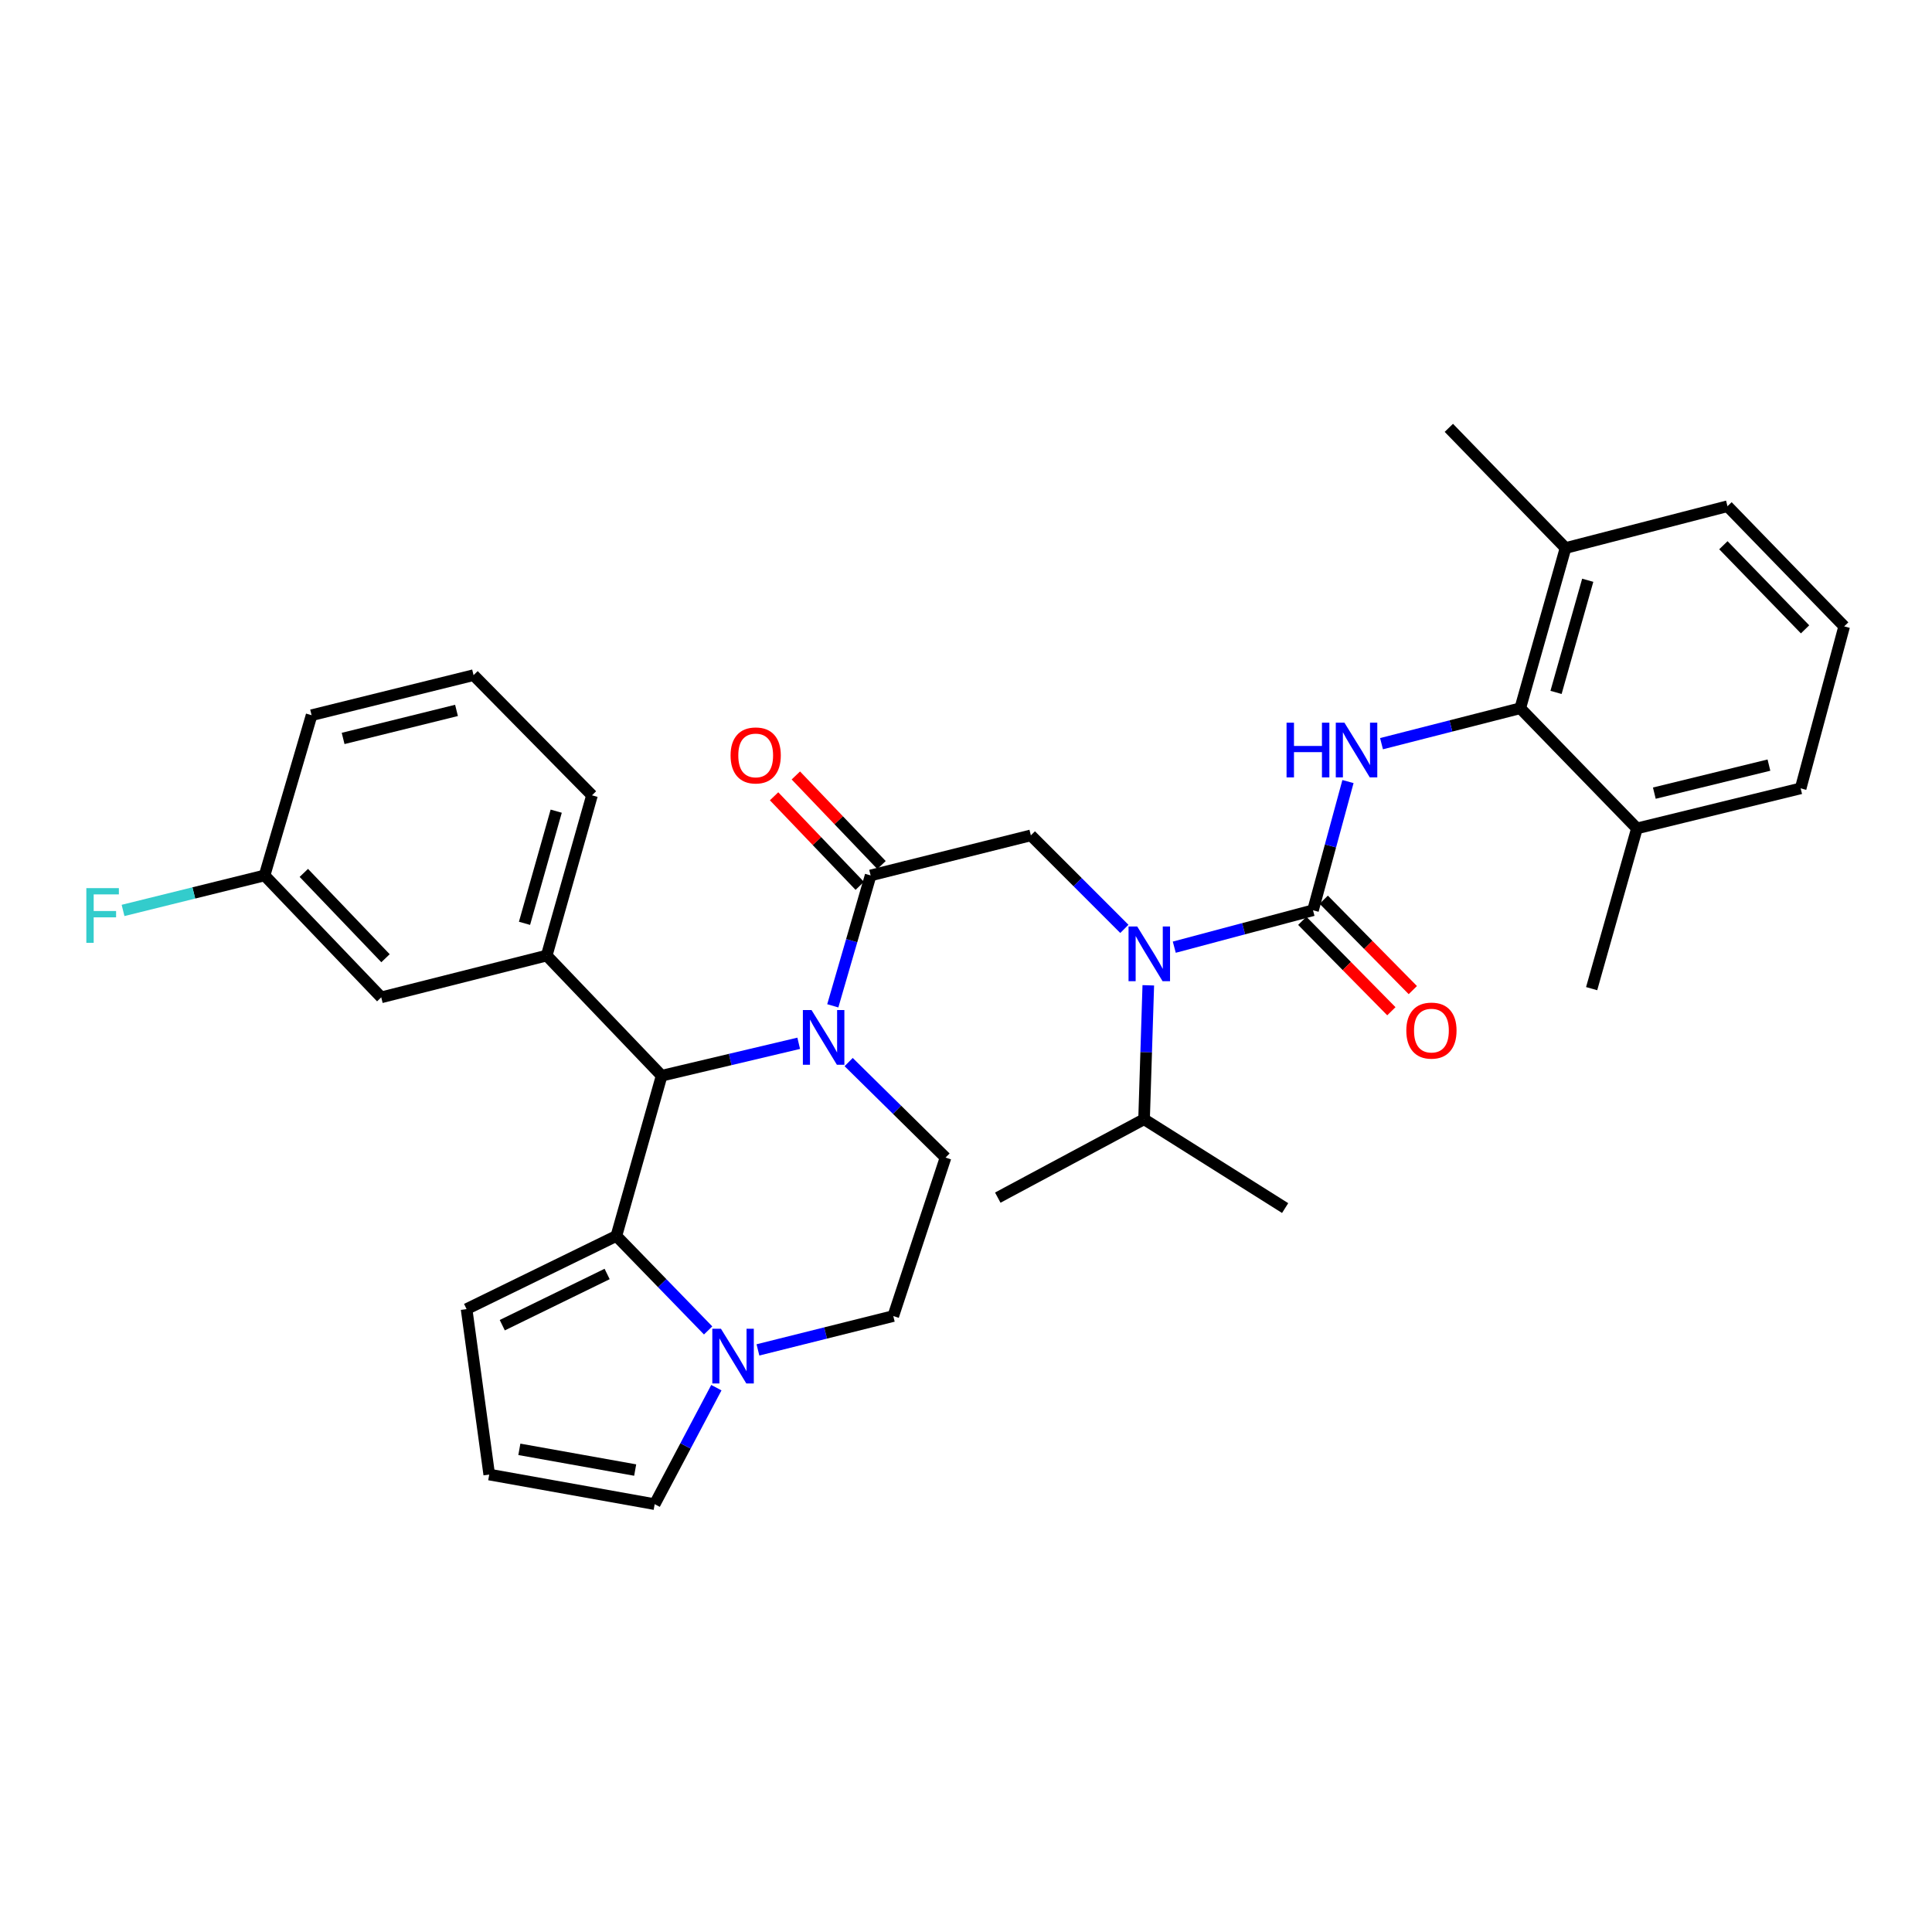 <?xml version='1.0' encoding='iso-8859-1'?>
<svg version='1.1' baseProfile='full'
              xmlns='http://www.w3.org/2000/svg'
                      xmlns:rdkit='http://www.rdkit.org/xml'
                      xmlns:xlink='http://www.w3.org/1999/xlink'
                  xml:space='preserve'
width='1000px' height='1000px' viewBox='0 0 1000 1000'>
<!-- END OF HEADER -->
<rect style='opacity:1.0;fill:#FFFFFF;stroke:none' width='1000' height='1000' x='0' y='0'> </rect>
<path class='bond-0' d='M 786.88,366.586 L 810.321,283.659' style='fill:none;fill-rule:evenodd;stroke:#000000;stroke-width:6px;stroke-linecap:butt;stroke-linejoin:miter;stroke-opacity:1' />
<path class='bond-0' d='M 805.401,358.389 L 821.809,300.339' style='fill:none;fill-rule:evenodd;stroke:#000000;stroke-width:6px;stroke-linecap:butt;stroke-linejoin:miter;stroke-opacity:1' />
<path class='bond-1' d='M 786.88,366.586 L 847.276,428.784' style='fill:none;fill-rule:evenodd;stroke:#000000;stroke-width:6px;stroke-linecap:butt;stroke-linejoin:miter;stroke-opacity:1' />
<path class='bond-2' d='M 786.88,366.586 L 750.974,375.755' style='fill:none;fill-rule:evenodd;stroke:#000000;stroke-width:6px;stroke-linecap:butt;stroke-linejoin:miter;stroke-opacity:1' />
<path class='bond-2' d='M 750.974,375.755 L 715.068,384.925' style='fill:none;fill-rule:evenodd;stroke:#0000FF;stroke-width:6px;stroke-linecap:butt;stroke-linejoin:miter;stroke-opacity:1' />
<path class='bond-3' d='M 581.964,480.784 L 557.769,456.586' style='fill:none;fill-rule:evenodd;stroke:#0000FF;stroke-width:6px;stroke-linecap:butt;stroke-linejoin:miter;stroke-opacity:1' />
<path class='bond-3' d='M 557.769,456.586 L 533.575,432.388' style='fill:none;fill-rule:evenodd;stroke:#000000;stroke-width:6px;stroke-linecap:butt;stroke-linejoin:miter;stroke-opacity:1' />
<path class='bond-4' d='M 607.804,490.254 L 643.707,480.703' style='fill:none;fill-rule:evenodd;stroke:#0000FF;stroke-width:6px;stroke-linecap:butt;stroke-linejoin:miter;stroke-opacity:1' />
<path class='bond-4' d='M 643.707,480.703 L 679.61,471.153' style='fill:none;fill-rule:evenodd;stroke:#000000;stroke-width:6px;stroke-linecap:butt;stroke-linejoin:miter;stroke-opacity:1' />
<path class='bond-5' d='M 594.357,509.995 L 593.263,544.66' style='fill:none;fill-rule:evenodd;stroke:#0000FF;stroke-width:6px;stroke-linecap:butt;stroke-linejoin:miter;stroke-opacity:1' />
<path class='bond-5' d='M 593.263,544.66 L 592.169,579.324' style='fill:none;fill-rule:evenodd;stroke:#000000;stroke-width:6px;stroke-linecap:butt;stroke-linejoin:miter;stroke-opacity:1' />
<path class='bond-6' d='M 674.057,476.626 L 697.114,500.022' style='fill:none;fill-rule:evenodd;stroke:#000000;stroke-width:6px;stroke-linecap:butt;stroke-linejoin:miter;stroke-opacity:1' />
<path class='bond-6' d='M 697.114,500.022 L 720.171,523.417' style='fill:none;fill-rule:evenodd;stroke:#FF0000;stroke-width:6px;stroke-linecap:butt;stroke-linejoin:miter;stroke-opacity:1' />
<path class='bond-6' d='M 685.163,465.681 L 708.22,489.077' style='fill:none;fill-rule:evenodd;stroke:#000000;stroke-width:6px;stroke-linecap:butt;stroke-linejoin:miter;stroke-opacity:1' />
<path class='bond-6' d='M 708.22,489.077 L 731.277,512.472' style='fill:none;fill-rule:evenodd;stroke:#FF0000;stroke-width:6px;stroke-linecap:butt;stroke-linejoin:miter;stroke-opacity:1' />
<path class='bond-7' d='M 679.61,471.153 L 688.66,437.844' style='fill:none;fill-rule:evenodd;stroke:#000000;stroke-width:6px;stroke-linecap:butt;stroke-linejoin:miter;stroke-opacity:1' />
<path class='bond-7' d='M 688.66,437.844 L 697.71,404.534' style='fill:none;fill-rule:evenodd;stroke:#0000FF;stroke-width:6px;stroke-linecap:butt;stroke-linejoin:miter;stroke-opacity:1' />
<path class='bond-8' d='M 810.321,283.659 L 894.149,262.019' style='fill:none;fill-rule:evenodd;stroke:#000000;stroke-width:6px;stroke-linecap:butt;stroke-linejoin:miter;stroke-opacity:1' />
<path class='bond-9' d='M 810.321,283.659 L 749.916,221.452' style='fill:none;fill-rule:evenodd;stroke:#000000;stroke-width:6px;stroke-linecap:butt;stroke-linejoin:miter;stroke-opacity:1' />
<path class='bond-10' d='M 847.276,428.784 L 932.014,408.054' style='fill:none;fill-rule:evenodd;stroke:#000000;stroke-width:6px;stroke-linecap:butt;stroke-linejoin:miter;stroke-opacity:1' />
<path class='bond-10' d='M 856.281,410.529 L 915.598,396.018' style='fill:none;fill-rule:evenodd;stroke:#000000;stroke-width:6px;stroke-linecap:butt;stroke-linejoin:miter;stroke-opacity:1' />
<path class='bond-11' d='M 847.276,428.784 L 823.835,511.721' style='fill:none;fill-rule:evenodd;stroke:#000000;stroke-width:6px;stroke-linecap:butt;stroke-linejoin:miter;stroke-opacity:1' />
<path class='bond-12' d='M 241.504,677.585 L 319.035,639.72' style='fill:none;fill-rule:evenodd;stroke:#000000;stroke-width:6px;stroke-linecap:butt;stroke-linejoin:miter;stroke-opacity:1' />
<path class='bond-12' d='M 259.977,685.916 L 314.248,659.411' style='fill:none;fill-rule:evenodd;stroke:#000000;stroke-width:6px;stroke-linecap:butt;stroke-linejoin:miter;stroke-opacity:1' />
<path class='bond-13' d='M 241.504,677.585 L 253.225,763.224' style='fill:none;fill-rule:evenodd;stroke:#000000;stroke-width:6px;stroke-linecap:butt;stroke-linejoin:miter;stroke-opacity:1' />
<path class='bond-14' d='M 253.225,763.224 L 338.864,778.548' style='fill:none;fill-rule:evenodd;stroke:#000000;stroke-width:6px;stroke-linecap:butt;stroke-linejoin:miter;stroke-opacity:1' />
<path class='bond-14' d='M 268.817,750.173 L 328.765,760.9' style='fill:none;fill-rule:evenodd;stroke:#000000;stroke-width:6px;stroke-linecap:butt;stroke-linejoin:miter;stroke-opacity:1' />
<path class='bond-15' d='M 338.864,778.548 L 354.825,748.401' style='fill:none;fill-rule:evenodd;stroke:#000000;stroke-width:6px;stroke-linecap:butt;stroke-linejoin:miter;stroke-opacity:1' />
<path class='bond-15' d='M 354.825,748.401 L 370.787,718.254' style='fill:none;fill-rule:evenodd;stroke:#0000FF;stroke-width:6px;stroke-linecap:butt;stroke-linejoin:miter;stroke-opacity:1' />
<path class='bond-16' d='M 319.035,639.72 L 342.779,664.176' style='fill:none;fill-rule:evenodd;stroke:#000000;stroke-width:6px;stroke-linecap:butt;stroke-linejoin:miter;stroke-opacity:1' />
<path class='bond-16' d='M 342.779,664.176 L 366.524,688.632' style='fill:none;fill-rule:evenodd;stroke:#0000FF;stroke-width:6px;stroke-linecap:butt;stroke-linejoin:miter;stroke-opacity:1' />
<path class='bond-17' d='M 319.035,639.72 L 342.468,556.792' style='fill:none;fill-rule:evenodd;stroke:#000000;stroke-width:6px;stroke-linecap:butt;stroke-linejoin:miter;stroke-opacity:1' />
<path class='bond-18' d='M 392.308,698.706 L 427.334,689.947' style='fill:none;fill-rule:evenodd;stroke:#0000FF;stroke-width:6px;stroke-linecap:butt;stroke-linejoin:miter;stroke-opacity:1' />
<path class='bond-18' d='M 427.334,689.947 L 462.359,681.188' style='fill:none;fill-rule:evenodd;stroke:#000000;stroke-width:6px;stroke-linecap:butt;stroke-linejoin:miter;stroke-opacity:1' />
<path class='bond-19' d='M 462.359,681.188 L 489.404,599.162' style='fill:none;fill-rule:evenodd;stroke:#000000;stroke-width:6px;stroke-linecap:butt;stroke-linejoin:miter;stroke-opacity:1' />
<path class='bond-20' d='M 439.26,549.727 L 464.332,574.444' style='fill:none;fill-rule:evenodd;stroke:#0000FF;stroke-width:6px;stroke-linecap:butt;stroke-linejoin:miter;stroke-opacity:1' />
<path class='bond-20' d='M 464.332,574.444 L 489.404,599.162' style='fill:none;fill-rule:evenodd;stroke:#000000;stroke-width:6px;stroke-linecap:butt;stroke-linejoin:miter;stroke-opacity:1' />
<path class='bond-21' d='M 413.411,540.006 L 377.939,548.399' style='fill:none;fill-rule:evenodd;stroke:#0000FF;stroke-width:6px;stroke-linecap:butt;stroke-linejoin:miter;stroke-opacity:1' />
<path class='bond-21' d='M 377.939,548.399 L 342.468,556.792' style='fill:none;fill-rule:evenodd;stroke:#000000;stroke-width:6px;stroke-linecap:butt;stroke-linejoin:miter;stroke-opacity:1' />
<path class='bond-22' d='M 431.049,520.613 L 440.843,486.87' style='fill:none;fill-rule:evenodd;stroke:#0000FF;stroke-width:6px;stroke-linecap:butt;stroke-linejoin:miter;stroke-opacity:1' />
<path class='bond-22' d='M 440.843,486.87 L 450.638,453.126' style='fill:none;fill-rule:evenodd;stroke:#000000;stroke-width:6px;stroke-linecap:butt;stroke-linejoin:miter;stroke-opacity:1' />
<path class='bond-23' d='M 342.468,556.792 L 282.972,494.594' style='fill:none;fill-rule:evenodd;stroke:#000000;stroke-width:6px;stroke-linecap:butt;stroke-linejoin:miter;stroke-opacity:1' />
<path class='bond-24' d='M 450.638,453.126 L 533.575,432.388' style='fill:none;fill-rule:evenodd;stroke:#000000;stroke-width:6px;stroke-linecap:butt;stroke-linejoin:miter;stroke-opacity:1' />
<path class='bond-25' d='M 456.272,447.737 L 434.1,424.558' style='fill:none;fill-rule:evenodd;stroke:#000000;stroke-width:6px;stroke-linecap:butt;stroke-linejoin:miter;stroke-opacity:1' />
<path class='bond-25' d='M 434.1,424.558 L 411.929,401.379' style='fill:none;fill-rule:evenodd;stroke:#FF0000;stroke-width:6px;stroke-linecap:butt;stroke-linejoin:miter;stroke-opacity:1' />
<path class='bond-25' d='M 445.004,458.515 L 422.833,435.337' style='fill:none;fill-rule:evenodd;stroke:#000000;stroke-width:6px;stroke-linecap:butt;stroke-linejoin:miter;stroke-opacity:1' />
<path class='bond-25' d='M 422.833,435.337 L 400.661,412.158' style='fill:none;fill-rule:evenodd;stroke:#FF0000;stroke-width:6px;stroke-linecap:butt;stroke-linejoin:miter;stroke-opacity:1' />
<path class='bond-26' d='M 306.414,411.658 L 282.972,494.594' style='fill:none;fill-rule:evenodd;stroke:#000000;stroke-width:6px;stroke-linecap:butt;stroke-linejoin:miter;stroke-opacity:1' />
<path class='bond-26' d='M 287.892,419.858 L 271.484,477.913' style='fill:none;fill-rule:evenodd;stroke:#000000;stroke-width:6px;stroke-linecap:butt;stroke-linejoin:miter;stroke-opacity:1' />
<path class='bond-27' d='M 306.414,411.658 L 245.117,349.46' style='fill:none;fill-rule:evenodd;stroke:#000000;stroke-width:6px;stroke-linecap:butt;stroke-linejoin:miter;stroke-opacity:1' />
<path class='bond-28' d='M 245.117,349.46 L 161.279,370.19' style='fill:none;fill-rule:evenodd;stroke:#000000;stroke-width:6px;stroke-linecap:butt;stroke-linejoin:miter;stroke-opacity:1' />
<path class='bond-28' d='M 236.284,367.707 L 177.598,382.217' style='fill:none;fill-rule:evenodd;stroke:#000000;stroke-width:6px;stroke-linecap:butt;stroke-linejoin:miter;stroke-opacity:1' />
<path class='bond-29' d='M 282.972,494.594 L 197.333,516.225' style='fill:none;fill-rule:evenodd;stroke:#000000;stroke-width:6px;stroke-linecap:butt;stroke-linejoin:miter;stroke-opacity:1' />
<path class='bond-30' d='M 136.937,453.126 L 197.333,516.225' style='fill:none;fill-rule:evenodd;stroke:#000000;stroke-width:6px;stroke-linecap:butt;stroke-linejoin:miter;stroke-opacity:1' />
<path class='bond-30' d='M 157.261,451.809 L 199.538,495.978' style='fill:none;fill-rule:evenodd;stroke:#000000;stroke-width:6px;stroke-linecap:butt;stroke-linejoin:miter;stroke-opacity:1' />
<path class='bond-31' d='M 136.937,453.126 L 161.279,370.19' style='fill:none;fill-rule:evenodd;stroke:#000000;stroke-width:6px;stroke-linecap:butt;stroke-linejoin:miter;stroke-opacity:1' />
<path class='bond-32' d='M 136.937,453.126 L 100.312,462.183' style='fill:none;fill-rule:evenodd;stroke:#000000;stroke-width:6px;stroke-linecap:butt;stroke-linejoin:miter;stroke-opacity:1' />
<path class='bond-32' d='M 100.312,462.183 L 63.687,471.24' style='fill:none;fill-rule:evenodd;stroke:#33CCCC;stroke-width:6px;stroke-linecap:butt;stroke-linejoin:miter;stroke-opacity:1' />
<path class='bond-33' d='M 592.169,579.324 L 516.449,619.891' style='fill:none;fill-rule:evenodd;stroke:#000000;stroke-width:6px;stroke-linecap:butt;stroke-linejoin:miter;stroke-opacity:1' />
<path class='bond-34' d='M 592.169,579.324 L 665.186,625.297' style='fill:none;fill-rule:evenodd;stroke:#000000;stroke-width:6px;stroke-linecap:butt;stroke-linejoin:miter;stroke-opacity:1' />
<path class='bond-35' d='M 954.545,324.217 L 932.014,408.054' style='fill:none;fill-rule:evenodd;stroke:#000000;stroke-width:6px;stroke-linecap:butt;stroke-linejoin:miter;stroke-opacity:1' />
<path class='bond-36' d='M 954.545,324.217 L 894.149,262.019' style='fill:none;fill-rule:evenodd;stroke:#000000;stroke-width:6px;stroke-linecap:butt;stroke-linejoin:miter;stroke-opacity:1' />
<path class='bond-36' d='M 934.299,325.75 L 892.022,282.212' style='fill:none;fill-rule:evenodd;stroke:#000000;stroke-width:6px;stroke-linecap:butt;stroke-linejoin:miter;stroke-opacity:1' />
<path  class='atom-1' d='M 588.612 479.534
L 597.892 494.534
Q 598.812 496.014, 600.292 498.694
Q 601.772 501.374, 601.852 501.534
L 601.852 479.534
L 605.612 479.534
L 605.612 507.854
L 601.732 507.854
L 591.772 491.454
Q 590.612 489.534, 589.372 487.334
Q 588.172 485.134, 587.812 484.454
L 587.812 507.854
L 584.132 507.854
L 584.132 479.534
L 588.612 479.534
' fill='#0000FF'/>
<path  class='atom-3' d='M 727.907 533.431
Q 727.907 526.631, 731.267 522.831
Q 734.627 519.031, 740.907 519.031
Q 747.187 519.031, 750.547 522.831
Q 753.907 526.631, 753.907 533.431
Q 753.907 540.311, 750.507 544.231
Q 747.107 548.111, 740.907 548.111
Q 734.667 548.111, 731.267 544.231
Q 727.907 540.351, 727.907 533.431
M 740.907 544.911
Q 745.227 544.911, 747.547 542.031
Q 749.907 539.111, 749.907 533.431
Q 749.907 527.871, 747.547 525.071
Q 745.227 522.231, 740.907 522.231
Q 736.587 522.231, 734.227 525.031
Q 731.907 527.831, 731.907 533.431
Q 731.907 539.151, 734.227 542.031
Q 736.587 544.911, 740.907 544.911
' fill='#FF0000'/>
<path  class='atom-4' d='M 665.921 374.066
L 669.761 374.066
L 669.761 386.106
L 684.241 386.106
L 684.241 374.066
L 688.081 374.066
L 688.081 402.386
L 684.241 402.386
L 684.241 389.306
L 669.761 389.306
L 669.761 402.386
L 665.921 402.386
L 665.921 374.066
' fill='#0000FF'/>
<path  class='atom-4' d='M 695.881 374.066
L 705.161 389.066
Q 706.081 390.546, 707.561 393.226
Q 709.041 395.906, 709.121 396.066
L 709.121 374.066
L 712.881 374.066
L 712.881 402.386
L 709.001 402.386
L 699.041 385.986
Q 697.881 384.066, 696.641 381.866
Q 695.441 379.666, 695.081 378.986
L 695.081 402.386
L 691.401 402.386
L 691.401 374.066
L 695.881 374.066
' fill='#0000FF'/>
<path  class='atom-11' d='M 373.171 687.767
L 382.451 702.767
Q 383.371 704.247, 384.851 706.927
Q 386.331 709.607, 386.411 709.767
L 386.411 687.767
L 390.171 687.767
L 390.171 716.087
L 386.291 716.087
L 376.331 699.687
Q 375.171 697.767, 373.931 695.567
Q 372.731 693.367, 372.371 692.687
L 372.371 716.087
L 368.691 716.087
L 368.691 687.767
L 373.171 687.767
' fill='#0000FF'/>
<path  class='atom-13' d='M 420.045 522.795
L 429.325 537.795
Q 430.245 539.275, 431.725 541.955
Q 433.205 544.635, 433.285 544.795
L 433.285 522.795
L 437.045 522.795
L 437.045 551.115
L 433.165 551.115
L 423.205 534.715
Q 422.045 532.795, 420.805 530.595
Q 419.605 528.395, 419.245 527.715
L 419.245 551.115
L 415.565 551.115
L 415.565 522.795
L 420.045 522.795
' fill='#0000FF'/>
<path  class='atom-17' d='M 378.143 391.008
Q 378.143 384.208, 381.503 380.408
Q 384.863 376.608, 391.143 376.608
Q 397.423 376.608, 400.783 380.408
Q 404.143 384.208, 404.143 391.008
Q 404.143 397.888, 400.743 401.808
Q 397.343 405.688, 391.143 405.688
Q 384.903 405.688, 381.503 401.808
Q 378.143 397.928, 378.143 391.008
M 391.143 402.488
Q 395.463 402.488, 397.783 399.608
Q 400.143 396.688, 400.143 391.008
Q 400.143 385.448, 397.783 382.648
Q 395.463 379.808, 391.143 379.808
Q 386.823 379.808, 384.463 382.608
Q 382.143 385.408, 382.143 391.008
Q 382.143 396.728, 384.463 399.608
Q 386.823 402.488, 391.143 402.488
' fill='#FF0000'/>
<path  class='atom-25' d='M 44.689 459.696
L 61.529 459.696
L 61.529 462.936
L 48.489 462.936
L 48.489 471.536
L 60.089 471.536
L 60.089 474.816
L 48.489 474.816
L 48.489 488.016
L 44.689 488.016
L 44.689 459.696
' fill='#33CCCC'/>
</svg>
